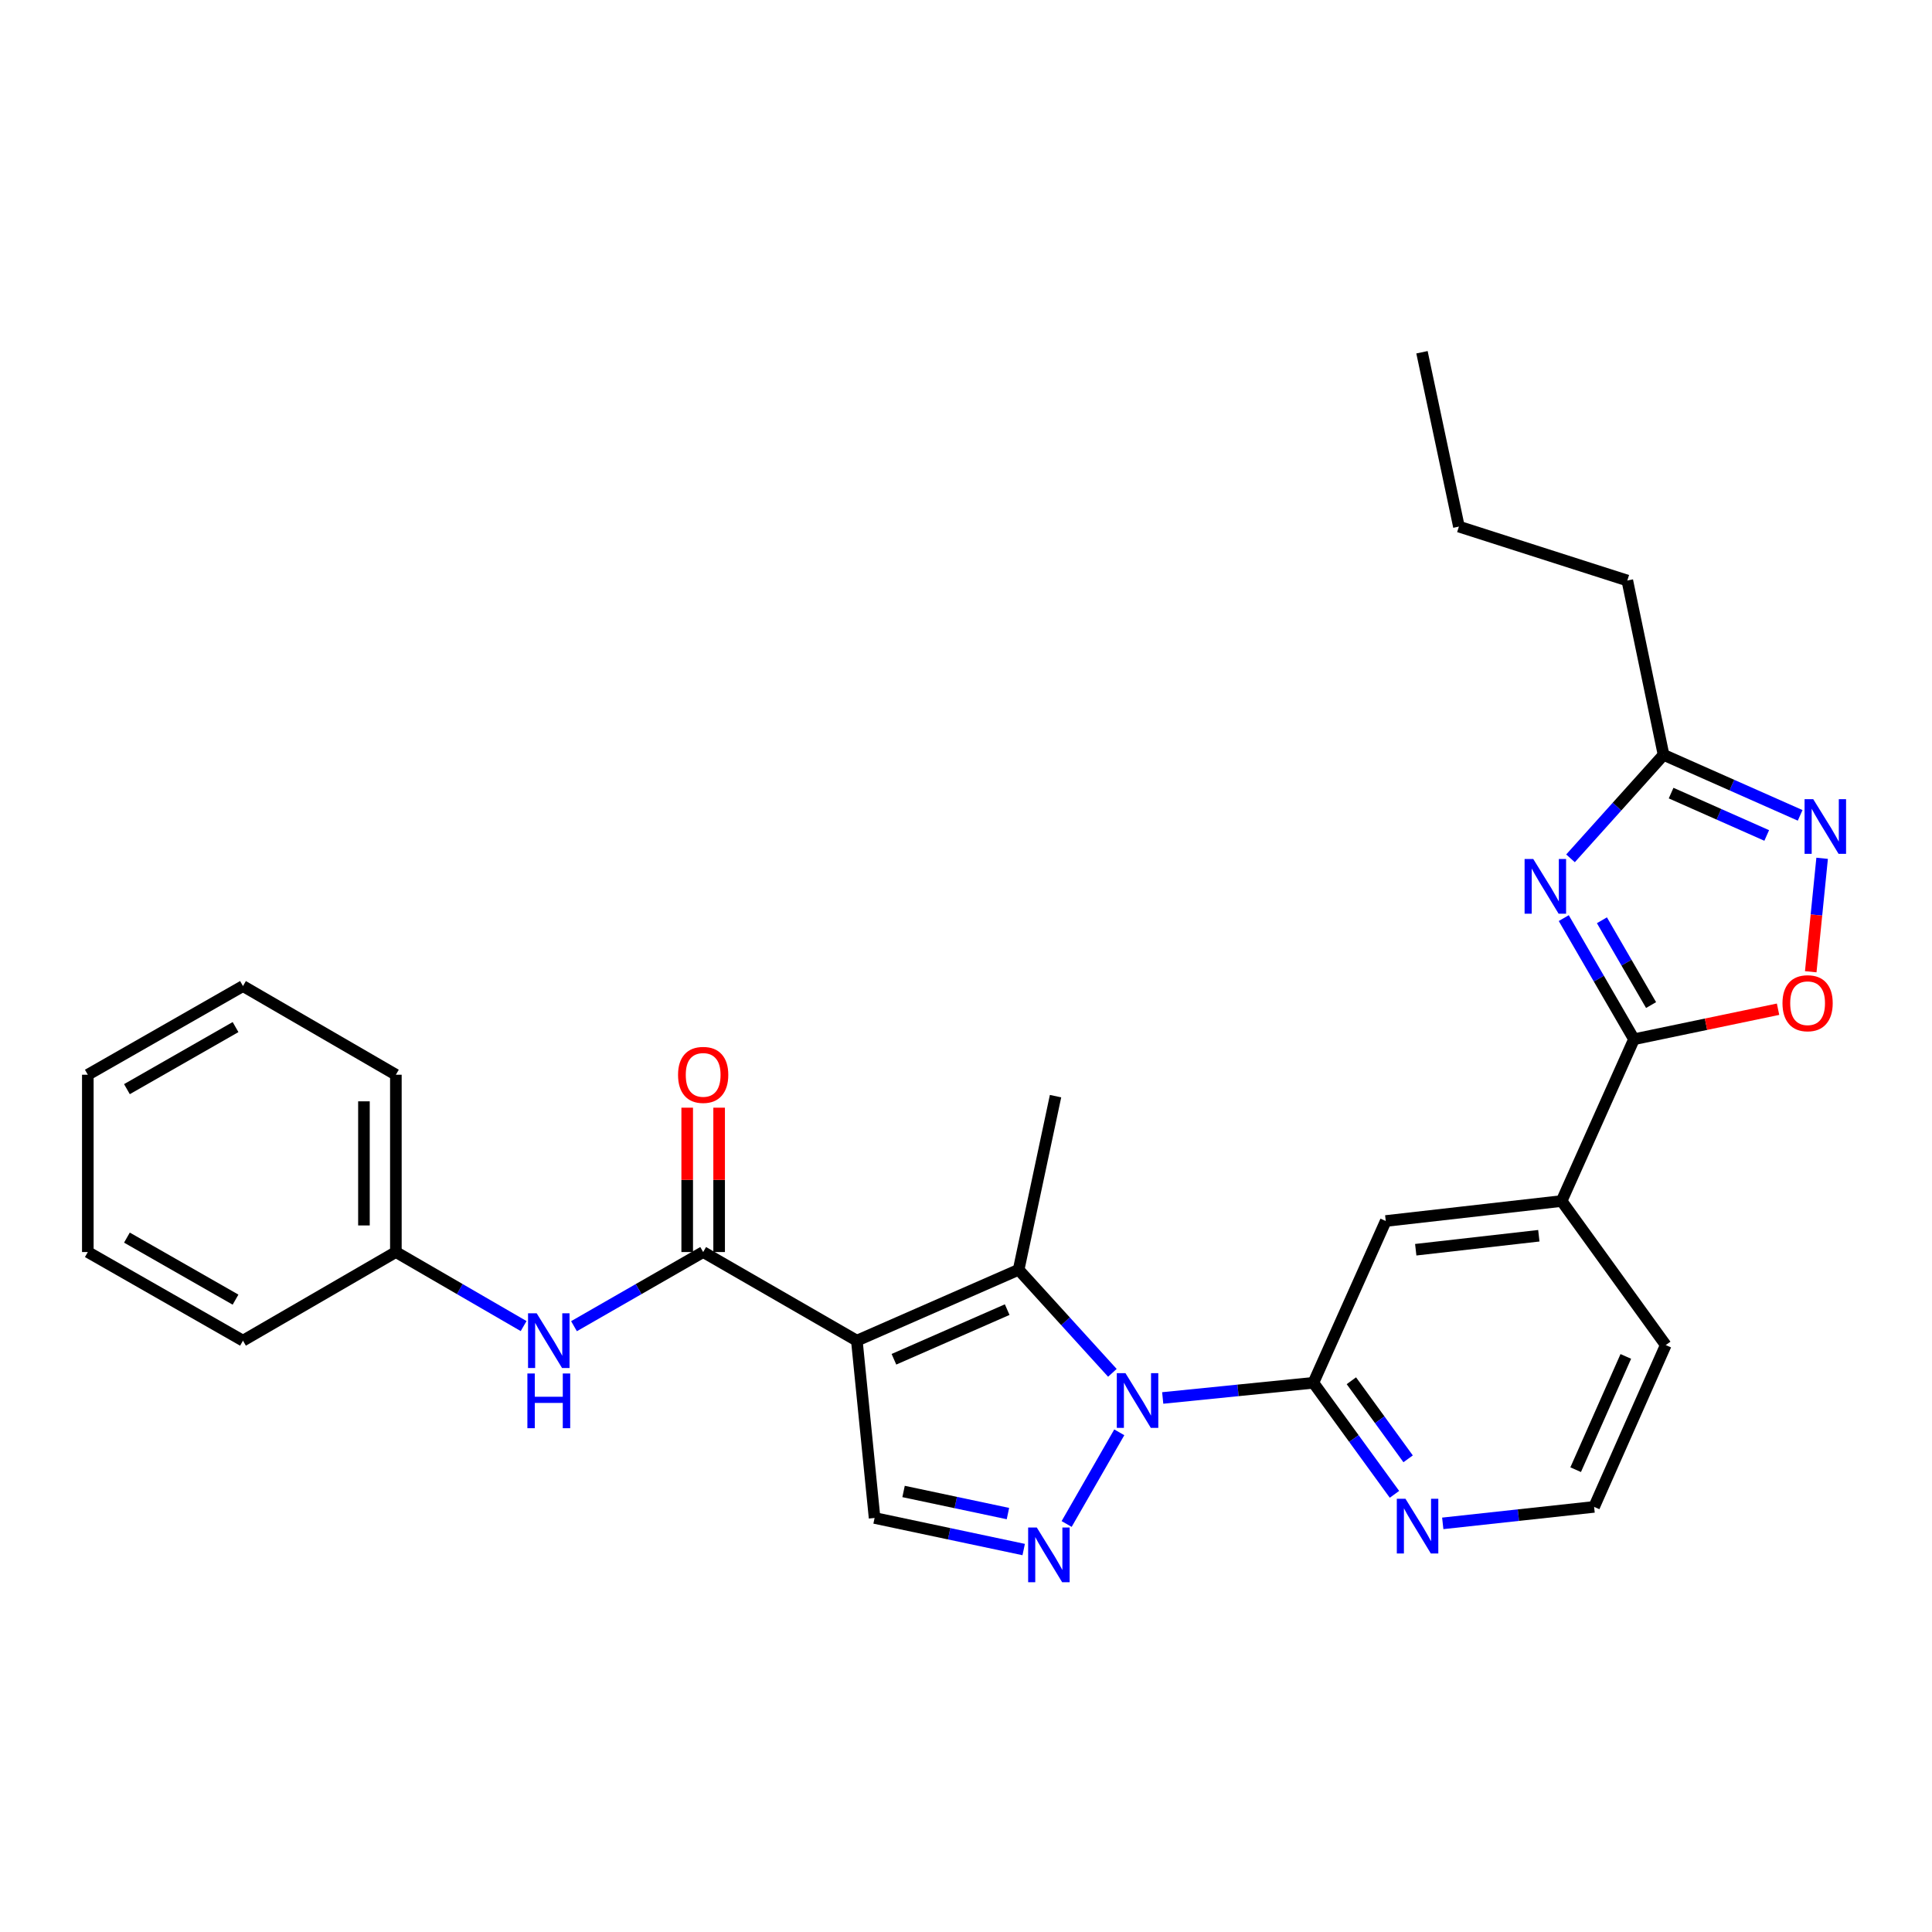 <?xml version='1.0' encoding='iso-8859-1'?>
<svg version='1.1' baseProfile='full'
              xmlns='http://www.w3.org/2000/svg'
                      xmlns:rdkit='http://www.rdkit.org/xml'
                      xmlns:xlink='http://www.w3.org/1999/xlink'
                  xml:space='preserve'
width='1000px' height='1000px' viewBox='0 0 1000 1000'>
<!-- END OF HEADER -->
<rect style='opacity:1.0;fill:#FFFFFF;stroke:none' width='1000' height='1000' x='0' y='0'> </rect>
<path class='bond-1' d='M 443.502,693.924 L 527.244,657.218' style='fill:none;fill-rule:evenodd;stroke:#000000;stroke-width:6px;stroke-linecap:butt;stroke-linejoin:miter;stroke-opacity:1' />
<path class='bond-1' d='M 462.698,703.554 L 521.317,677.86' style='fill:none;fill-rule:evenodd;stroke:#000000;stroke-width:6px;stroke-linecap:butt;stroke-linejoin:miter;stroke-opacity:1' />
<path class='bond-4' d='M 443.502,693.924 L 363.957,648.055' style='fill:none;fill-rule:evenodd;stroke:#000000;stroke-width:6px;stroke-linecap:butt;stroke-linejoin:miter;stroke-opacity:1' />
<path class='bond-7' d='M 443.502,693.924 L 452.684,785.699' style='fill:none;fill-rule:evenodd;stroke:#000000;stroke-width:6px;stroke-linecap:butt;stroke-linejoin:miter;stroke-opacity:1' />
<path class='bond-0' d='M 575.767,710.576 L 551.505,683.897' style='fill:none;fill-rule:evenodd;stroke:#0000FF;stroke-width:6px;stroke-linecap:butt;stroke-linejoin:miter;stroke-opacity:1' />
<path class='bond-0' d='M 551.505,683.897 L 527.244,657.218' style='fill:none;fill-rule:evenodd;stroke:#000000;stroke-width:6px;stroke-linecap:butt;stroke-linejoin:miter;stroke-opacity:1' />
<path class='bond-6' d='M 601.821,723.588 L 640.813,719.659' style='fill:none;fill-rule:evenodd;stroke:#0000FF;stroke-width:6px;stroke-linecap:butt;stroke-linejoin:miter;stroke-opacity:1' />
<path class='bond-6' d='M 640.813,719.659 L 679.806,715.729' style='fill:none;fill-rule:evenodd;stroke:#000000;stroke-width:6px;stroke-linecap:butt;stroke-linejoin:miter;stroke-opacity:1' />
<path class='bond-28' d='M 579.339,741.365 L 552.089,788.816' style='fill:none;fill-rule:evenodd;stroke:#0000FF;stroke-width:6px;stroke-linecap:butt;stroke-linejoin:miter;stroke-opacity:1' />
<path class='bond-17' d='M 527.244,657.218 L 546.349,567.362' style='fill:none;fill-rule:evenodd;stroke:#000000;stroke-width:6px;stroke-linecap:butt;stroke-linejoin:miter;stroke-opacity:1' />
<path class='bond-2' d='M 529.861,802.042 L 491.272,793.87' style='fill:none;fill-rule:evenodd;stroke:#0000FF;stroke-width:6px;stroke-linecap:butt;stroke-linejoin:miter;stroke-opacity:1' />
<path class='bond-2' d='M 491.272,793.87 L 452.684,785.699' style='fill:none;fill-rule:evenodd;stroke:#000000;stroke-width:6px;stroke-linecap:butt;stroke-linejoin:miter;stroke-opacity:1' />
<path class='bond-2' d='M 521.708,783.423 L 494.696,777.703' style='fill:none;fill-rule:evenodd;stroke:#0000FF;stroke-width:6px;stroke-linecap:butt;stroke-linejoin:miter;stroke-opacity:1' />
<path class='bond-2' d='M 494.696,777.703 L 467.684,771.983' style='fill:none;fill-rule:evenodd;stroke:#000000;stroke-width:6px;stroke-linecap:butt;stroke-linejoin:miter;stroke-opacity:1' />
<path class='bond-3' d='M 809.402,475.215 L 827.574,506.562' style='fill:none;fill-rule:evenodd;stroke:#0000FF;stroke-width:6px;stroke-linecap:butt;stroke-linejoin:miter;stroke-opacity:1' />
<path class='bond-3' d='M 827.574,506.562 L 845.746,537.909' style='fill:none;fill-rule:evenodd;stroke:#000000;stroke-width:6px;stroke-linecap:butt;stroke-linejoin:miter;stroke-opacity:1' />
<path class='bond-3' d='M 829.151,476.331 L 841.872,498.274' style='fill:none;fill-rule:evenodd;stroke:#0000FF;stroke-width:6px;stroke-linecap:butt;stroke-linejoin:miter;stroke-opacity:1' />
<path class='bond-3' d='M 841.872,498.274 L 854.592,520.217' style='fill:none;fill-rule:evenodd;stroke:#000000;stroke-width:6px;stroke-linecap:butt;stroke-linejoin:miter;stroke-opacity:1' />
<path class='bond-10' d='M 812.896,444.274 L 836.974,417.486' style='fill:none;fill-rule:evenodd;stroke:#0000FF;stroke-width:6px;stroke-linecap:butt;stroke-linejoin:miter;stroke-opacity:1' />
<path class='bond-10' d='M 836.974,417.486 L 861.051,390.699' style='fill:none;fill-rule:evenodd;stroke:#000000;stroke-width:6px;stroke-linecap:butt;stroke-linejoin:miter;stroke-opacity:1' />
<path class='bond-11' d='M 363.957,648.055 L 330.527,667.246' style='fill:none;fill-rule:evenodd;stroke:#000000;stroke-width:6px;stroke-linecap:butt;stroke-linejoin:miter;stroke-opacity:1' />
<path class='bond-11' d='M 330.527,667.246 L 297.097,686.437' style='fill:none;fill-rule:evenodd;stroke:#0000FF;stroke-width:6px;stroke-linecap:butt;stroke-linejoin:miter;stroke-opacity:1' />
<path class='bond-15' d='M 372.22,648.055 L 372.22,610.695' style='fill:none;fill-rule:evenodd;stroke:#000000;stroke-width:6px;stroke-linecap:butt;stroke-linejoin:miter;stroke-opacity:1' />
<path class='bond-15' d='M 372.22,610.695 L 372.22,573.335' style='fill:none;fill-rule:evenodd;stroke:#FF0000;stroke-width:6px;stroke-linecap:butt;stroke-linejoin:miter;stroke-opacity:1' />
<path class='bond-15' d='M 355.694,648.055 L 355.694,610.695' style='fill:none;fill-rule:evenodd;stroke:#000000;stroke-width:6px;stroke-linecap:butt;stroke-linejoin:miter;stroke-opacity:1' />
<path class='bond-15' d='M 355.694,610.695 L 355.694,573.335' style='fill:none;fill-rule:evenodd;stroke:#FF0000;stroke-width:6px;stroke-linecap:butt;stroke-linejoin:miter;stroke-opacity:1' />
<path class='bond-5' d='M 845.746,537.909 L 808.287,621.65' style='fill:none;fill-rule:evenodd;stroke:#000000;stroke-width:6px;stroke-linecap:butt;stroke-linejoin:miter;stroke-opacity:1' />
<path class='bond-9' d='M 845.746,537.909 L 883.031,530.138' style='fill:none;fill-rule:evenodd;stroke:#000000;stroke-width:6px;stroke-linecap:butt;stroke-linejoin:miter;stroke-opacity:1' />
<path class='bond-9' d='M 883.031,530.138 L 920.316,522.367' style='fill:none;fill-rule:evenodd;stroke:#FF0000;stroke-width:6px;stroke-linecap:butt;stroke-linejoin:miter;stroke-opacity:1' />
<path class='bond-13' d='M 679.806,715.729 L 717.265,631.988' style='fill:none;fill-rule:evenodd;stroke:#000000;stroke-width:6px;stroke-linecap:butt;stroke-linejoin:miter;stroke-opacity:1' />
<path class='bond-14' d='M 679.806,715.729 L 700.787,744.595' style='fill:none;fill-rule:evenodd;stroke:#000000;stroke-width:6px;stroke-linecap:butt;stroke-linejoin:miter;stroke-opacity:1' />
<path class='bond-14' d='M 700.787,744.595 L 721.768,773.46' style='fill:none;fill-rule:evenodd;stroke:#0000FF;stroke-width:6px;stroke-linecap:butt;stroke-linejoin:miter;stroke-opacity:1' />
<path class='bond-14' d='M 699.468,714.672 L 714.155,734.878' style='fill:none;fill-rule:evenodd;stroke:#000000;stroke-width:6px;stroke-linecap:butt;stroke-linejoin:miter;stroke-opacity:1' />
<path class='bond-14' d='M 714.155,734.878 L 728.842,755.084' style='fill:none;fill-rule:evenodd;stroke:#0000FF;stroke-width:6px;stroke-linecap:butt;stroke-linejoin:miter;stroke-opacity:1' />
<path class='bond-8' d='M 943.131,444.256 L 940.184,473.617' style='fill:none;fill-rule:evenodd;stroke:#0000FF;stroke-width:6px;stroke-linecap:butt;stroke-linejoin:miter;stroke-opacity:1' />
<path class='bond-8' d='M 940.184,473.617 L 937.237,502.977' style='fill:none;fill-rule:evenodd;stroke:#FF0000;stroke-width:6px;stroke-linecap:butt;stroke-linejoin:miter;stroke-opacity:1' />
<path class='bond-31' d='M 931.753,422.027 L 896.402,406.363' style='fill:none;fill-rule:evenodd;stroke:#0000FF;stroke-width:6px;stroke-linecap:butt;stroke-linejoin:miter;stroke-opacity:1' />
<path class='bond-31' d='M 896.402,406.363 L 861.051,390.699' style='fill:none;fill-rule:evenodd;stroke:#000000;stroke-width:6px;stroke-linecap:butt;stroke-linejoin:miter;stroke-opacity:1' />
<path class='bond-31' d='M 914.453,432.437 L 889.707,421.472' style='fill:none;fill-rule:evenodd;stroke:#0000FF;stroke-width:6px;stroke-linecap:butt;stroke-linejoin:miter;stroke-opacity:1' />
<path class='bond-31' d='M 889.707,421.472 L 864.962,410.507' style='fill:none;fill-rule:evenodd;stroke:#000000;stroke-width:6px;stroke-linecap:butt;stroke-linejoin:miter;stroke-opacity:1' />
<path class='bond-20' d='M 861.051,390.699 L 842.294,300.476' style='fill:none;fill-rule:evenodd;stroke:#000000;stroke-width:6px;stroke-linecap:butt;stroke-linejoin:miter;stroke-opacity:1' />
<path class='bond-16' d='M 271.027,686.375 L 237.965,667.215' style='fill:none;fill-rule:evenodd;stroke:#0000FF;stroke-width:6px;stroke-linecap:butt;stroke-linejoin:miter;stroke-opacity:1' />
<path class='bond-16' d='M 237.965,667.215 L 204.903,648.055' style='fill:none;fill-rule:evenodd;stroke:#000000;stroke-width:6px;stroke-linecap:butt;stroke-linejoin:miter;stroke-opacity:1' />
<path class='bond-12' d='M 808.287,621.65 L 717.265,631.988' style='fill:none;fill-rule:evenodd;stroke:#000000;stroke-width:6px;stroke-linecap:butt;stroke-linejoin:miter;stroke-opacity:1' />
<path class='bond-12' d='M 796.499,639.621 L 732.784,646.858' style='fill:none;fill-rule:evenodd;stroke:#000000;stroke-width:6px;stroke-linecap:butt;stroke-linejoin:miter;stroke-opacity:1' />
<path class='bond-30' d='M 808.287,621.65 L 862.189,696.21' style='fill:none;fill-rule:evenodd;stroke:#000000;stroke-width:6px;stroke-linecap:butt;stroke-linejoin:miter;stroke-opacity:1' />
<path class='bond-18' d='M 746.765,788.493 L 785.936,784.227' style='fill:none;fill-rule:evenodd;stroke:#0000FF;stroke-width:6px;stroke-linecap:butt;stroke-linejoin:miter;stroke-opacity:1' />
<path class='bond-18' d='M 785.936,784.227 L 825.107,779.961' style='fill:none;fill-rule:evenodd;stroke:#000000;stroke-width:6px;stroke-linecap:butt;stroke-linejoin:miter;stroke-opacity:1' />
<path class='bond-21' d='M 204.903,648.055 L 204.903,556.281' style='fill:none;fill-rule:evenodd;stroke:#000000;stroke-width:6px;stroke-linecap:butt;stroke-linejoin:miter;stroke-opacity:1' />
<path class='bond-21' d='M 188.377,634.289 L 188.377,570.047' style='fill:none;fill-rule:evenodd;stroke:#000000;stroke-width:6px;stroke-linecap:butt;stroke-linejoin:miter;stroke-opacity:1' />
<path class='bond-22' d='M 204.903,648.055 L 125.762,693.924' style='fill:none;fill-rule:evenodd;stroke:#000000;stroke-width:6px;stroke-linecap:butt;stroke-linejoin:miter;stroke-opacity:1' />
<path class='bond-19' d='M 825.107,779.961 L 862.189,696.21' style='fill:none;fill-rule:evenodd;stroke:#000000;stroke-width:6px;stroke-linecap:butt;stroke-linejoin:miter;stroke-opacity:1' />
<path class='bond-19' d='M 815.558,760.707 L 841.516,702.082' style='fill:none;fill-rule:evenodd;stroke:#000000;stroke-width:6px;stroke-linecap:butt;stroke-linejoin:miter;stroke-opacity:1' />
<path class='bond-23' d='M 842.294,300.476 L 755.128,272.565' style='fill:none;fill-rule:evenodd;stroke:#000000;stroke-width:6px;stroke-linecap:butt;stroke-linejoin:miter;stroke-opacity:1' />
<path class='bond-26' d='M 204.903,556.281 L 125.762,510.384' style='fill:none;fill-rule:evenodd;stroke:#000000;stroke-width:6px;stroke-linecap:butt;stroke-linejoin:miter;stroke-opacity:1' />
<path class='bond-25' d='M 125.762,693.924 L 45.455,648.055' style='fill:none;fill-rule:evenodd;stroke:#000000;stroke-width:6px;stroke-linecap:butt;stroke-linejoin:miter;stroke-opacity:1' />
<path class='bond-25' d='M 121.912,672.694 L 65.697,640.585' style='fill:none;fill-rule:evenodd;stroke:#000000;stroke-width:6px;stroke-linecap:butt;stroke-linejoin:miter;stroke-opacity:1' />
<path class='bond-24' d='M 755.128,272.565 L 736.013,182.324' style='fill:none;fill-rule:evenodd;stroke:#000000;stroke-width:6px;stroke-linecap:butt;stroke-linejoin:miter;stroke-opacity:1' />
<path class='bond-27' d='M 45.455,648.055 L 45.455,556.281' style='fill:none;fill-rule:evenodd;stroke:#000000;stroke-width:6px;stroke-linecap:butt;stroke-linejoin:miter;stroke-opacity:1' />
<path class='bond-29' d='M 125.762,510.384 L 45.455,556.281' style='fill:none;fill-rule:evenodd;stroke:#000000;stroke-width:6px;stroke-linecap:butt;stroke-linejoin:miter;stroke-opacity:1' />
<path class='bond-29' d='M 121.916,531.617 L 65.701,563.744' style='fill:none;fill-rule:evenodd;stroke:#000000;stroke-width:6px;stroke-linecap:butt;stroke-linejoin:miter;stroke-opacity:1' />
<path  class='atom-1' d='M 582.534 710.741
L 591.814 725.741
Q 592.734 727.221, 594.214 729.901
Q 595.694 732.581, 595.774 732.741
L 595.774 710.741
L 599.534 710.741
L 599.534 739.061
L 595.654 739.061
L 585.694 722.661
Q 584.534 720.741, 583.294 718.541
Q 582.094 716.341, 581.734 715.661
L 581.734 739.061
L 578.054 739.061
L 578.054 710.741
L 582.534 710.741
' fill='#0000FF'/>
<path  class='atom-3' d='M 536.647 790.645
L 545.927 805.645
Q 546.847 807.125, 548.327 809.805
Q 549.807 812.485, 549.887 812.645
L 549.887 790.645
L 553.647 790.645
L 553.647 818.965
L 549.767 818.965
L 539.807 802.565
Q 538.647 800.645, 537.407 798.445
Q 536.207 796.245, 535.847 795.565
L 535.847 818.965
L 532.167 818.965
L 532.167 790.645
L 536.647 790.645
' fill='#0000FF'/>
<path  class='atom-4' d='M 793.608 444.608
L 802.888 459.608
Q 803.808 461.088, 805.288 463.768
Q 806.768 466.448, 806.848 466.608
L 806.848 444.608
L 810.608 444.608
L 810.608 472.928
L 806.728 472.928
L 796.768 456.528
Q 795.608 454.608, 794.368 452.408
Q 793.168 450.208, 792.808 449.528
L 792.808 472.928
L 789.128 472.928
L 789.128 444.608
L 793.608 444.608
' fill='#0000FF'/>
<path  class='atom-9' d='M 938.523 413.64
L 947.803 428.64
Q 948.723 430.12, 950.203 432.8
Q 951.683 435.48, 951.763 435.64
L 951.763 413.64
L 955.523 413.64
L 955.523 441.96
L 951.643 441.96
L 941.683 425.56
Q 940.523 423.64, 939.283 421.44
Q 938.083 419.24, 937.723 418.56
L 937.723 441.96
L 934.043 441.96
L 934.043 413.64
L 938.523 413.64
' fill='#0000FF'/>
<path  class='atom-10' d='M 922.611 519.26
Q 922.611 512.46, 925.971 508.66
Q 929.331 504.86, 935.611 504.86
Q 941.891 504.86, 945.251 508.66
Q 948.611 512.46, 948.611 519.26
Q 948.611 526.14, 945.211 530.06
Q 941.811 533.94, 935.611 533.94
Q 929.371 533.94, 925.971 530.06
Q 922.611 526.18, 922.611 519.26
M 935.611 530.74
Q 939.931 530.74, 942.251 527.86
Q 944.611 524.94, 944.611 519.26
Q 944.611 513.7, 942.251 510.9
Q 939.931 508.06, 935.611 508.06
Q 931.291 508.06, 928.931 510.86
Q 926.611 513.66, 926.611 519.26
Q 926.611 524.98, 928.931 527.86
Q 931.291 530.74, 935.611 530.74
' fill='#FF0000'/>
<path  class='atom-12' d='M 277.794 679.764
L 287.074 694.764
Q 287.994 696.244, 289.474 698.924
Q 290.954 701.604, 291.034 701.764
L 291.034 679.764
L 294.794 679.764
L 294.794 708.084
L 290.914 708.084
L 280.954 691.684
Q 279.794 689.764, 278.554 687.564
Q 277.354 685.364, 276.994 684.684
L 276.994 708.084
L 273.314 708.084
L 273.314 679.764
L 277.794 679.764
' fill='#0000FF'/>
<path  class='atom-12' d='M 272.974 710.916
L 276.814 710.916
L 276.814 722.956
L 291.294 722.956
L 291.294 710.916
L 295.134 710.916
L 295.134 739.236
L 291.294 739.236
L 291.294 726.156
L 276.814 726.156
L 276.814 739.236
L 272.974 739.236
L 272.974 710.916
' fill='#0000FF'/>
<path  class='atom-15' d='M 727.467 775.753
L 736.747 790.753
Q 737.667 792.233, 739.147 794.913
Q 740.627 797.593, 740.707 797.753
L 740.707 775.753
L 744.467 775.753
L 744.467 804.073
L 740.587 804.073
L 730.627 787.673
Q 729.467 785.753, 728.227 783.553
Q 727.027 781.353, 726.667 780.673
L 726.667 804.073
L 722.987 804.073
L 722.987 775.753
L 727.467 775.753
' fill='#0000FF'/>
<path  class='atom-16' d='M 350.957 556.361
Q 350.957 549.561, 354.317 545.761
Q 357.677 541.961, 363.957 541.961
Q 370.237 541.961, 373.597 545.761
Q 376.957 549.561, 376.957 556.361
Q 376.957 563.241, 373.557 567.161
Q 370.157 571.041, 363.957 571.041
Q 357.717 571.041, 354.317 567.161
Q 350.957 563.281, 350.957 556.361
M 363.957 567.841
Q 368.277 567.841, 370.597 564.961
Q 372.957 562.041, 372.957 556.361
Q 372.957 550.801, 370.597 548.001
Q 368.277 545.161, 363.957 545.161
Q 359.637 545.161, 357.277 547.961
Q 354.957 550.761, 354.957 556.361
Q 354.957 562.081, 357.277 564.961
Q 359.637 567.841, 363.957 567.841
' fill='#FF0000'/>
</svg>
